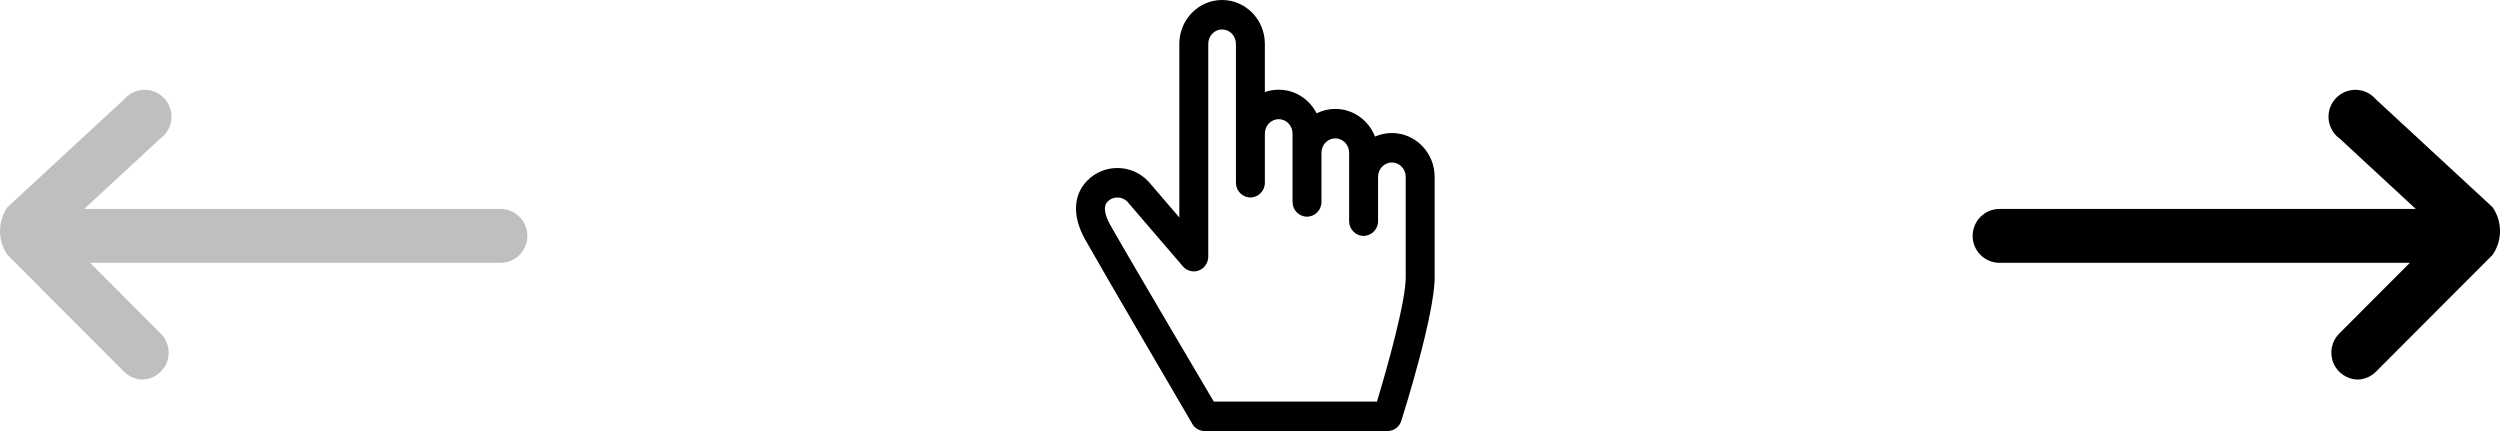 <?xml version="1.0" encoding="UTF-8"?>
<svg width="174px" height="30px" viewBox="0 0 174 30" version="1.1" xmlns="http://www.w3.org/2000/svg" xmlns:xlink="http://www.w3.org/1999/xlink">
    <title>swipe-icon</title>
    <g id="Page-1" stroke="none" stroke-width="1" fill="none" fill-rule="evenodd">
        <g id="swipe__icon" transform="translate(-103, -6306)" fill="#000000">
            <g id="Losovani" transform="translate(-359, 5503.983)">
                <g id="swipe-icon" transform="translate(462, 802.017)">
                    <g id="Swipe-helper" transform="translate(-0, 0)">
                        <path id="arrow--right" d="M147.165,26.418 C147.922,26.418 148.604,25.961 148.893,25.261 C149.183,24.56 149.023,23.754 148.488,23.218 L143.57,18.293 L172.128,18.293 C173.162,18.293 174,17.454 174,16.418 C174,15.383 173.162,14.543 172.128,14.543 L143.158,14.543 L148.426,9.668 C149.025,9.254 149.33,8.528 149.207,7.809 C149.084,7.089 148.556,6.506 147.852,6.315 C147.149,6.124 146.398,6.36 145.929,6.918 L137.816,14.418 C137.122,15.418 137.122,16.744 137.816,17.743 L145.929,25.868 C146.258,26.199 146.699,26.395 147.165,26.418 Z" transform="translate(155.648, 16.334) scale(-1, 1) translate(-155.648, -16.334) "></path>
                        <g id="Hand-Cursor" transform="translate(74.889, 0)">
                            <path d="M21.024,12.31 C21.024,11.757 21.456,11.308 21.986,11.308 C22.517,11.308 22.949,11.757 22.949,12.31 L22.949,19.302 C22.949,21.012 21.658,25.609 20.946,27.951 L9.59,27.951 C9.59,27.951 3.5,17.647 2.38,15.644 C2.088,15.12 1.82,14.415 2.203,14.024 C2.382,13.842 2.623,13.746 2.883,13.744 C3.137,13.745 3.376,13.842 3.559,14.018 L7.441,18.539 C7.717,18.861 8.161,18.974 8.553,18.824 C8.946,18.674 9.206,18.292 9.206,17.865 L9.206,3.051 C9.206,2.498 9.638,2.049 10.169,2.049 C10.7,2.049 11.132,2.498 11.132,3.051 L11.132,12.718 C11.132,13.284 11.583,13.743 12.139,13.743 C12.695,13.743 13.146,13.284 13.146,12.718 L13.146,9.295 C13.146,8.743 13.577,8.294 14.108,8.294 C14.639,8.294 15.071,8.743 15.071,9.295 L15.071,14.055 C15.071,14.621 15.522,15.08 16.078,15.08 C16.634,15.08 17.085,14.621 17.085,14.055 L17.085,10.632 C17.085,10.08 17.516,9.63 18.047,9.63 C18.578,9.63 19.01,10.08 19.01,10.632 L19.01,15.392 C19.01,15.958 19.461,16.417 20.017,16.417 C20.573,16.417 21.024,15.958 21.024,15.392 L21.024,12.31 L21.024,12.31 Z M20.813,9.506 C20.375,8.38 19.301,7.581 18.047,7.581 C17.581,7.581 17.141,7.691 16.748,7.888 C16.251,6.912 15.254,6.244 14.108,6.244 C13.771,6.244 13.448,6.303 13.145,6.409 L13.145,3.051 C13.146,1.369 11.81,0 10.169,0 C8.528,0 7.192,1.369 7.192,3.051 L7.192,15.136 L5.049,12.639 C5.034,12.622 5.018,12.606 5.002,12.589 C4.44,12.016 3.69,11.698 2.893,11.694 L2.878,11.694 C2.082,11.694 1.338,12.007 0.779,12.576 C-0.205,13.578 -0.259,15.065 0.63,16.657 C1.782,18.717 8.032,29.387 8.045,29.414 C8.212,29.772 8.566,30 8.955,30 L21.684,30 C22.122,30 22.509,29.713 22.643,29.289 C22.88,28.538 24.963,21.875 24.963,19.302 L24.963,12.31 C24.963,10.627 23.628,9.259 21.986,9.259 C21.57,9.259 21.173,9.347 20.813,9.506 Z"></path>
                        </g>
                        <path id="arrow--left" d="M9.869,26.418 C10.626,26.418 11.308,25.961 11.597,25.261 C11.887,24.56 11.727,23.754 11.192,23.218 L6.274,18.293 L34.832,18.293 C35.866,18.293 36.704,17.454 36.704,16.418 C36.704,15.383 35.866,14.543 34.832,14.543 L5.862,14.543 L11.13,9.668 C11.729,9.254 12.035,8.528 11.911,7.809 C11.788,7.089 11.26,6.506 10.556,6.315 C9.853,6.124 9.102,6.36 8.633,6.918 L0.52,14.418 C-0.173,15.418 -0.173,16.744 0.52,17.743 L8.633,25.868 C8.962,26.199 9.403,26.395 9.869,26.418 Z" opacity="0.25"></path>
                    </g>
                </g>
            </g>
        </g>
    </g>
</svg>